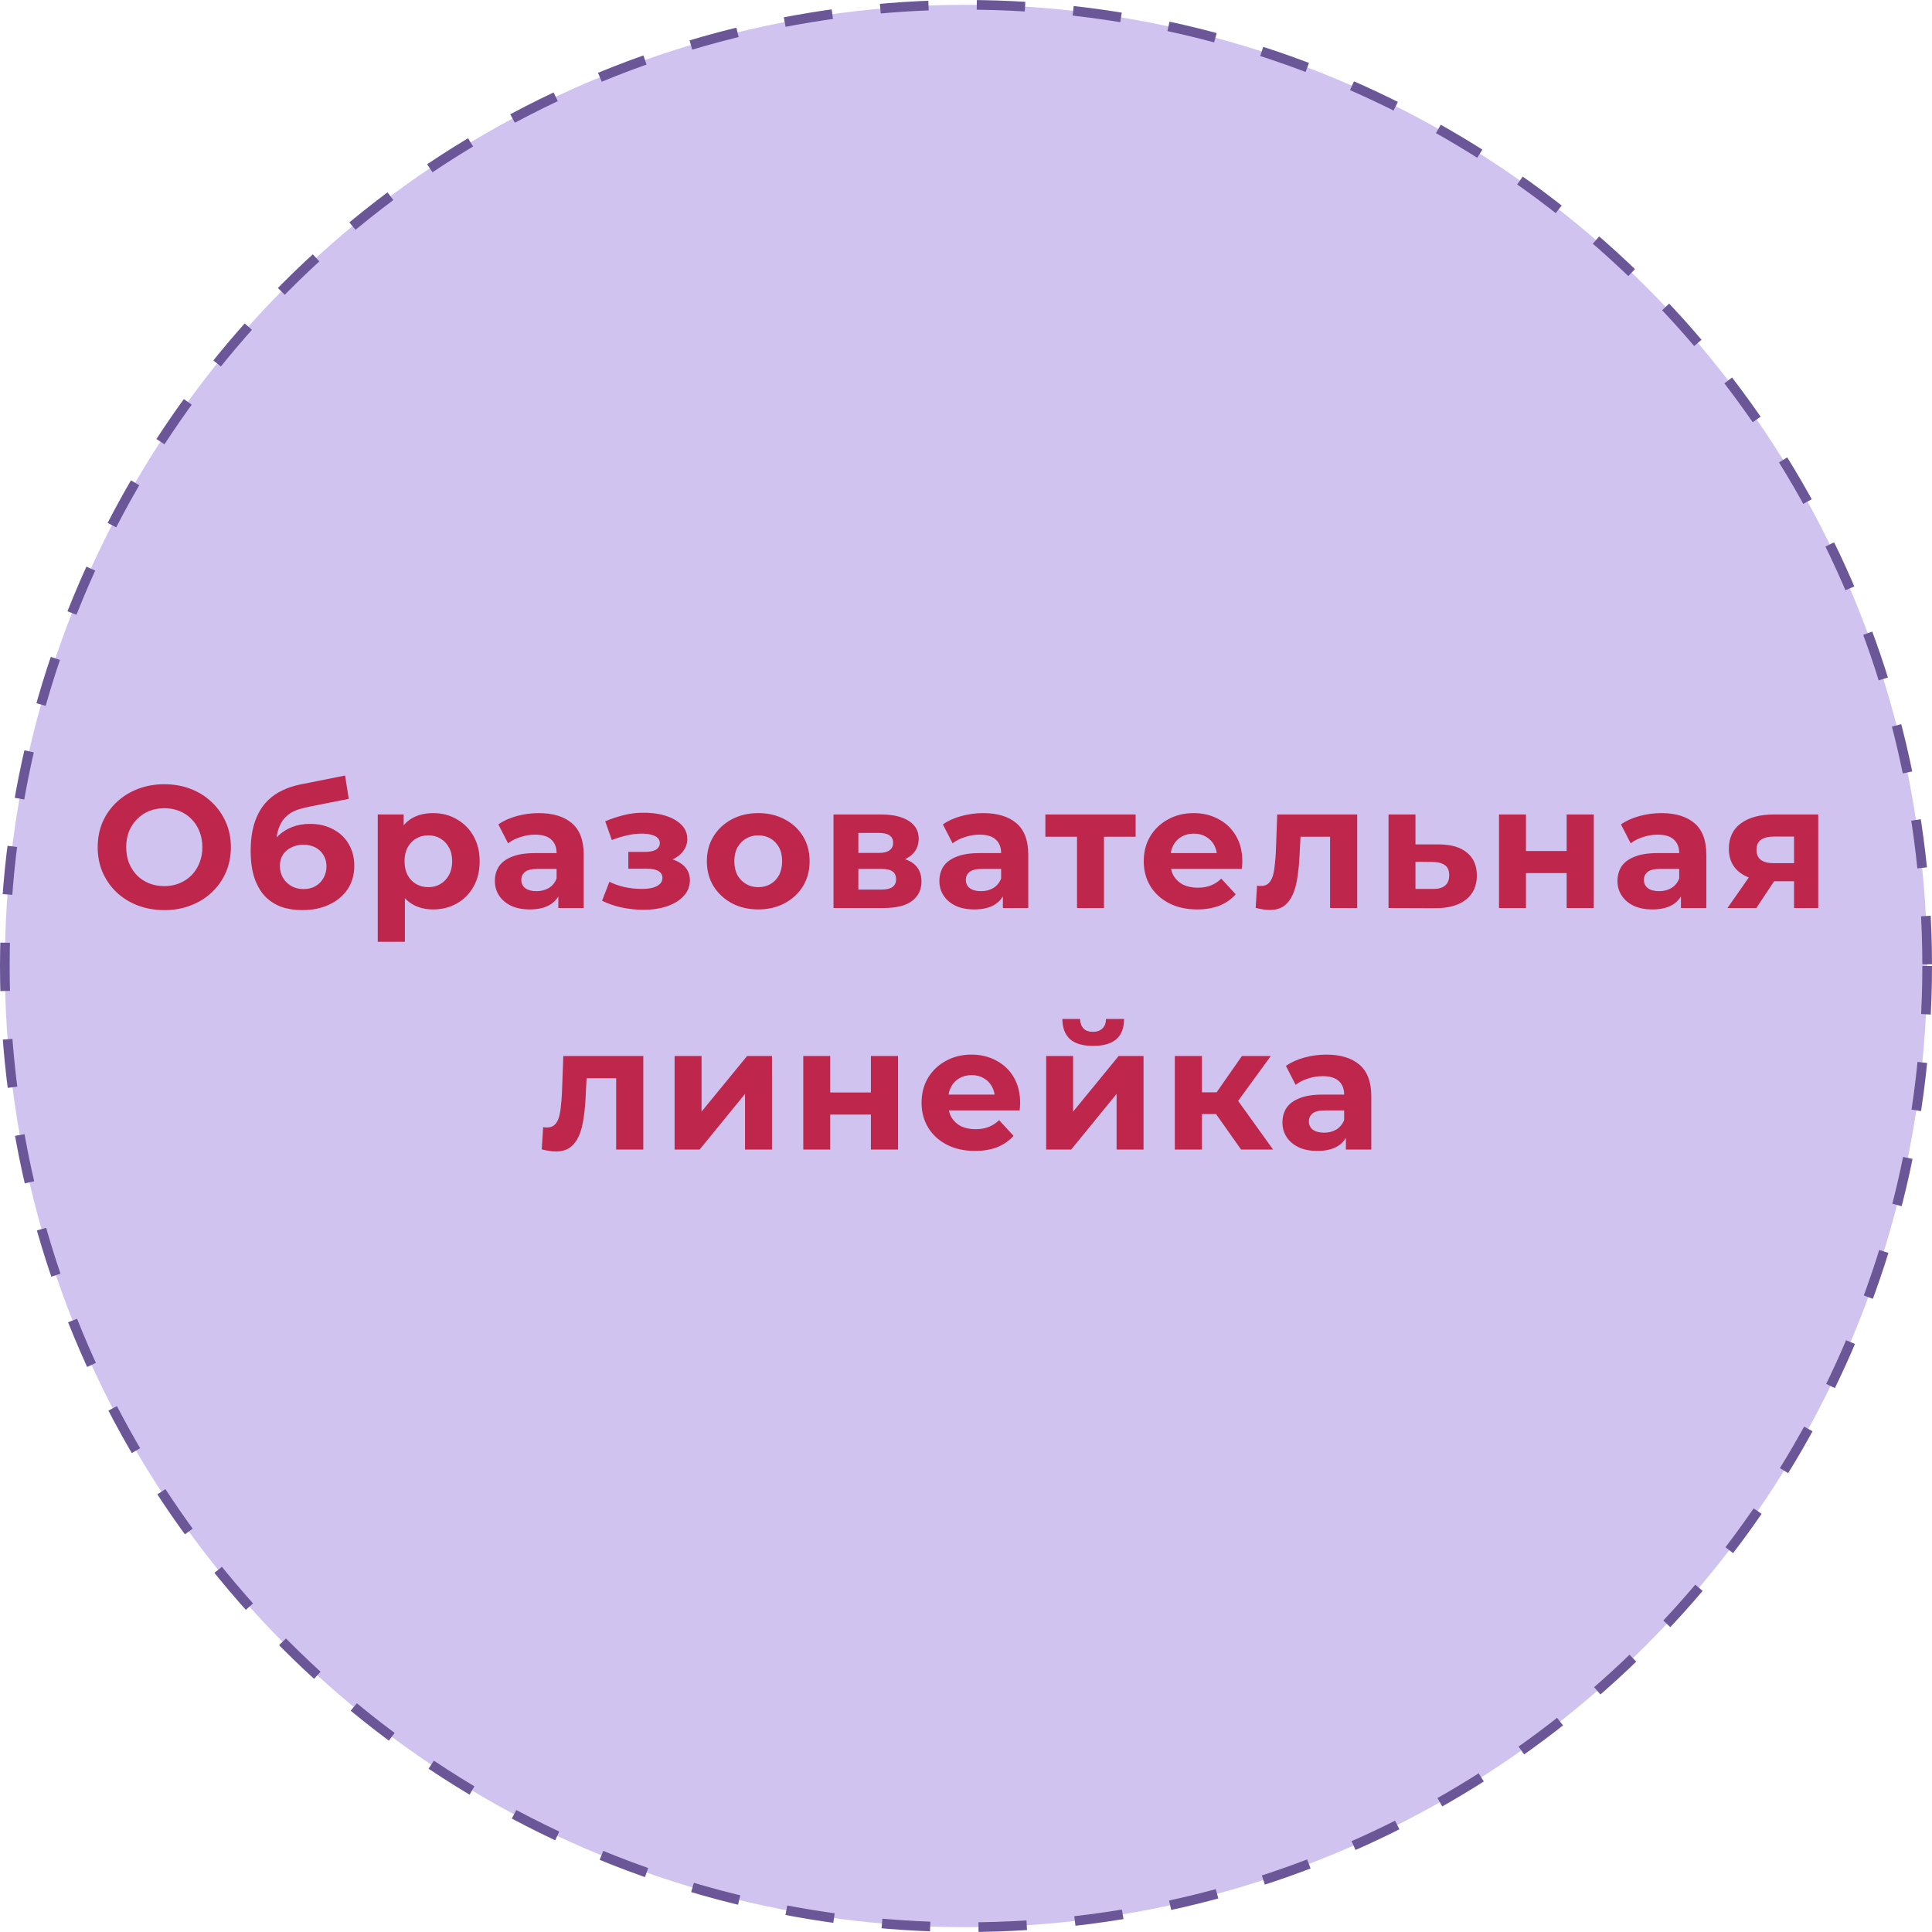 <?xml version="1.0" encoding="UTF-8"?> <svg xmlns="http://www.w3.org/2000/svg" width="200" height="200" viewBox="0 0 200 200" fill="none"> <circle cx="100" cy="100" r="99.5" fill="#D1C3F0" stroke="#6B5797" stroke-dasharray="5 5"></circle> <path d="M17.025 94.216C16.029 94.216 15.105 94.054 14.253 93.73C13.413 93.406 12.681 92.95 12.057 92.362C11.445 91.774 10.965 91.084 10.617 90.292C10.281 89.5 10.113 88.636 10.113 87.7C10.113 86.764 10.281 85.9 10.617 85.108C10.965 84.316 11.451 83.626 12.075 83.038C12.699 82.45 13.431 81.994 14.271 81.67C15.111 81.346 16.023 81.184 17.007 81.184C18.003 81.184 18.915 81.346 19.743 81.67C20.583 81.994 21.309 82.45 21.921 83.038C22.545 83.626 23.031 84.316 23.379 85.108C23.727 85.888 23.901 86.752 23.901 87.7C23.901 88.636 23.727 89.506 23.379 90.31C23.031 91.102 22.545 91.792 21.921 92.38C21.309 92.956 20.583 93.406 19.743 93.73C18.915 94.054 18.009 94.216 17.025 94.216ZM17.007 91.732C17.571 91.732 18.087 91.636 18.555 91.444C19.035 91.252 19.455 90.976 19.815 90.616C20.175 90.256 20.451 89.83 20.643 89.338C20.847 88.846 20.949 88.3 20.949 87.7C20.949 87.1 20.847 86.554 20.643 86.062C20.451 85.57 20.175 85.144 19.815 84.784C19.467 84.424 19.053 84.148 18.573 83.956C18.093 83.764 17.571 83.668 17.007 83.668C16.443 83.668 15.921 83.764 15.441 83.956C14.973 84.148 14.559 84.424 14.199 84.784C13.839 85.144 13.557 85.57 13.353 86.062C13.161 86.554 13.065 87.1 13.065 87.7C13.065 88.288 13.161 88.834 13.353 89.338C13.557 89.83 13.833 90.256 14.181 90.616C14.541 90.976 14.961 91.252 15.441 91.444C15.921 91.636 16.443 91.732 17.007 91.732ZM31.277 94.216C30.485 94.216 29.765 94.102 29.117 93.874C28.469 93.634 27.905 93.268 27.425 92.776C26.957 92.272 26.591 91.63 26.327 90.85C26.075 90.07 25.949 89.14 25.949 88.06C25.949 87.292 26.015 86.59 26.147 85.954C26.279 85.318 26.477 84.742 26.741 84.226C27.005 83.698 27.341 83.236 27.749 82.84C28.169 82.432 28.655 82.096 29.207 81.832C29.771 81.556 30.407 81.346 31.115 81.202L35.723 80.284L36.101 82.696L32.033 83.506C31.793 83.554 31.517 83.62 31.205 83.704C30.905 83.776 30.599 83.89 30.287 84.046C29.987 84.202 29.705 84.424 29.441 84.712C29.189 84.988 28.985 85.354 28.829 85.81C28.673 86.254 28.595 86.806 28.595 87.466C28.595 87.67 28.601 87.826 28.613 87.934C28.637 88.042 28.655 88.156 28.667 88.276C28.691 88.396 28.703 88.582 28.703 88.834L27.803 87.952C28.067 87.388 28.403 86.908 28.811 86.512C29.231 86.116 29.711 85.816 30.251 85.612C30.803 85.396 31.415 85.288 32.087 85.288C32.999 85.288 33.797 85.474 34.481 85.846C35.177 86.206 35.717 86.716 36.101 87.376C36.485 88.036 36.677 88.786 36.677 89.626C36.677 90.538 36.449 91.342 35.993 92.038C35.537 92.722 34.901 93.256 34.085 93.64C33.281 94.024 32.345 94.216 31.277 94.216ZM31.421 92.038C31.889 92.038 32.303 91.936 32.663 91.732C33.023 91.516 33.299 91.234 33.491 90.886C33.695 90.526 33.797 90.124 33.797 89.68C33.797 89.248 33.695 88.864 33.491 88.528C33.299 88.192 33.023 87.928 32.663 87.736C32.303 87.544 31.883 87.448 31.403 87.448C30.935 87.448 30.515 87.544 30.143 87.736C29.771 87.916 29.483 88.168 29.279 88.492C29.075 88.816 28.973 89.194 28.973 89.626C28.973 90.07 29.075 90.478 29.279 90.85C29.495 91.21 29.783 91.498 30.143 91.714C30.515 91.93 30.941 92.038 31.421 92.038ZM44.829 94.144C44.013 94.144 43.299 93.964 42.687 93.604C42.075 93.244 41.595 92.698 41.247 91.966C40.911 91.222 40.743 90.286 40.743 89.158C40.743 88.018 40.905 87.082 41.229 86.35C41.553 85.618 42.021 85.072 42.633 84.712C43.245 84.352 43.977 84.172 44.829 84.172C45.741 84.172 46.557 84.382 47.277 84.802C48.009 85.21 48.585 85.786 49.005 86.53C49.437 87.274 49.653 88.15 49.653 89.158C49.653 90.178 49.437 91.06 49.005 91.804C48.585 92.548 48.009 93.124 47.277 93.532C46.557 93.94 45.741 94.144 44.829 94.144ZM39.105 97.492V84.316H41.787V86.296L41.733 89.176L41.913 92.038V97.492H39.105ZM44.343 91.84C44.811 91.84 45.225 91.732 45.585 91.516C45.957 91.3 46.251 90.994 46.467 90.598C46.695 90.19 46.809 89.71 46.809 89.158C46.809 88.594 46.695 88.114 46.467 87.718C46.251 87.322 45.957 87.016 45.585 86.8C45.225 86.584 44.811 86.476 44.343 86.476C43.875 86.476 43.455 86.584 43.083 86.8C42.711 87.016 42.417 87.322 42.201 87.718C41.985 88.114 41.877 88.594 41.877 89.158C41.877 89.71 41.985 90.19 42.201 90.598C42.417 90.994 42.711 91.3 43.083 91.516C43.455 91.732 43.875 91.84 44.343 91.84ZM57.798 94V92.11L57.618 91.696V88.312C57.618 87.712 57.432 87.244 57.06 86.908C56.7 86.572 56.142 86.404 55.386 86.404C54.87 86.404 54.361 86.488 53.856 86.656C53.364 86.812 52.944 87.028 52.596 87.304L51.589 85.342C52.117 84.97 52.752 84.682 53.496 84.478C54.24 84.274 54.996 84.172 55.764 84.172C57.24 84.172 58.386 84.52 59.203 85.216C60.019 85.912 60.426 86.998 60.426 88.474V94H57.798ZM54.846 94.144C54.09 94.144 53.443 94.018 52.903 93.766C52.362 93.502 51.949 93.148 51.66 92.704C51.373 92.26 51.228 91.762 51.228 91.21C51.228 90.634 51.367 90.13 51.642 89.698C51.931 89.266 52.38 88.93 52.992 88.69C53.605 88.438 54.403 88.312 55.386 88.312H57.961V89.95H55.693C55.032 89.95 54.577 90.058 54.325 90.274C54.084 90.49 53.965 90.76 53.965 91.084C53.965 91.444 54.102 91.732 54.379 91.948C54.666 92.152 55.056 92.254 55.548 92.254C56.017 92.254 56.437 92.146 56.809 91.93C57.181 91.702 57.45 91.372 57.618 90.94L58.05 92.236C57.846 92.86 57.474 93.334 56.934 93.658C56.395 93.982 55.699 94.144 54.846 94.144ZM66.594 94.18C67.506 94.18 68.322 94.06 69.042 93.82C69.774 93.568 70.35 93.214 70.77 92.758C71.202 92.29 71.418 91.744 71.418 91.12C71.418 90.388 71.112 89.812 70.5 89.392C69.888 88.96 69.048 88.744 67.98 88.744L67.908 89.302C68.52 89.302 69.072 89.2 69.564 88.996C70.056 88.78 70.44 88.486 70.716 88.114C71.004 87.742 71.148 87.322 71.148 86.854C71.148 86.266 70.938 85.768 70.518 85.36C70.11 84.952 69.546 84.64 68.826 84.424C68.106 84.208 67.296 84.112 66.396 84.136C65.784 84.148 65.166 84.232 64.542 84.388C63.918 84.544 63.288 84.754 62.652 85.018L63.336 86.962C63.876 86.746 64.404 86.584 64.92 86.476C65.436 86.356 65.934 86.296 66.414 86.296C66.834 86.296 67.182 86.338 67.458 86.422C67.734 86.494 67.944 86.602 68.088 86.746C68.232 86.89 68.304 87.064 68.304 87.268C68.304 87.46 68.244 87.628 68.124 87.772C68.016 87.904 67.848 88.006 67.62 88.078C67.392 88.15 67.116 88.186 66.792 88.186H65.046V89.932H67.026C67.53 89.932 67.914 90.016 68.178 90.184C68.442 90.34 68.574 90.574 68.574 90.886C68.574 91.126 68.49 91.33 68.322 91.498C68.154 91.666 67.908 91.798 67.584 91.894C67.272 91.978 66.9 92.02 66.468 92.02C65.868 92.02 65.274 91.96 64.686 91.84C64.11 91.708 63.576 91.522 63.084 91.282L62.328 93.244C62.952 93.556 63.63 93.79 64.362 93.946C65.106 94.102 65.85 94.18 66.594 94.18ZM78.501 94.144C77.469 94.144 76.551 93.928 75.747 93.496C74.955 93.064 74.325 92.476 73.857 91.732C73.401 90.976 73.173 90.118 73.173 89.158C73.173 88.186 73.401 87.328 73.857 86.584C74.325 85.828 74.955 85.24 75.747 84.82C76.551 84.388 77.469 84.172 78.501 84.172C79.521 84.172 80.433 84.388 81.237 84.82C82.041 85.24 82.671 85.822 83.127 86.566C83.583 87.31 83.811 88.174 83.811 89.158C83.811 90.118 83.583 90.976 83.127 91.732C82.671 92.476 82.041 93.064 81.237 93.496C80.433 93.928 79.521 94.144 78.501 94.144ZM78.501 91.84C78.969 91.84 79.389 91.732 79.761 91.516C80.133 91.3 80.427 90.994 80.643 90.598C80.859 90.19 80.967 89.71 80.967 89.158C80.967 88.594 80.859 88.114 80.643 87.718C80.427 87.322 80.133 87.016 79.761 86.8C79.389 86.584 78.969 86.476 78.501 86.476C78.033 86.476 77.613 86.584 77.241 86.8C76.869 87.016 76.569 87.322 76.341 87.718C76.125 88.114 76.017 88.594 76.017 89.158C76.017 89.71 76.125 90.19 76.341 90.598C76.569 90.994 76.869 91.3 77.241 91.516C77.613 91.732 78.033 91.84 78.501 91.84ZM86.283 94V84.316H91.233C92.445 84.316 93.393 84.538 94.077 84.982C94.761 85.414 95.103 86.026 95.103 86.818C95.103 87.61 94.779 88.234 94.131 88.69C93.495 89.134 92.649 89.356 91.593 89.356L91.881 88.708C93.057 88.708 93.933 88.924 94.509 89.356C95.097 89.788 95.391 90.418 95.391 91.246C95.391 92.098 95.067 92.77 94.419 93.262C93.771 93.754 92.781 94 91.449 94H86.283ZM88.857 92.092H91.215C91.731 92.092 92.115 92.008 92.367 91.84C92.631 91.66 92.763 91.39 92.763 91.03C92.763 90.658 92.643 90.388 92.403 90.22C92.163 90.04 91.785 89.95 91.269 89.95H88.857V92.092ZM88.857 88.294H90.981C91.473 88.294 91.839 88.204 92.079 88.024C92.331 87.844 92.457 87.586 92.457 87.25C92.457 86.902 92.331 86.644 92.079 86.476C91.839 86.308 91.473 86.224 90.981 86.224H88.857V88.294ZM103.816 94V92.11L103.636 91.696V88.312C103.636 87.712 103.45 87.244 103.078 86.908C102.718 86.572 102.16 86.404 101.404 86.404C100.888 86.404 100.378 86.488 99.874 86.656C99.382 86.812 98.962 87.028 98.614 87.304L97.606 85.342C98.134 84.97 98.77 84.682 99.514 84.478C100.258 84.274 101.014 84.172 101.782 84.172C103.258 84.172 104.404 84.52 105.22 85.216C106.036 85.912 106.444 86.998 106.444 88.474V94H103.816ZM100.864 94.144C100.108 94.144 99.46 94.018 98.92 93.766C98.38 93.502 97.966 93.148 97.678 92.704C97.39 92.26 97.246 91.762 97.246 91.21C97.246 90.634 97.384 90.13 97.66 89.698C97.948 89.266 98.398 88.93 99.01 88.69C99.622 88.438 100.42 88.312 101.404 88.312H103.978V89.95H101.71C101.05 89.95 100.594 90.058 100.342 90.274C100.102 90.49 99.982 90.76 99.982 91.084C99.982 91.444 100.12 91.732 100.396 91.948C100.684 92.152 101.074 92.254 101.566 92.254C102.034 92.254 102.454 92.146 102.826 91.93C103.198 91.702 103.468 91.372 103.636 90.94L104.068 92.236C103.864 92.86 103.492 93.334 102.952 93.658C102.412 93.982 101.716 94.144 100.864 94.144ZM111.493 94V85.972L112.123 86.62H108.217V84.316H117.559V86.62H113.653L114.283 85.972V94H111.493ZM123.926 94.144C122.822 94.144 121.85 93.928 121.01 93.496C120.182 93.064 119.54 92.476 119.084 91.732C118.628 90.976 118.4 90.118 118.4 89.158C118.4 88.186 118.622 87.328 119.066 86.584C119.522 85.828 120.14 85.24 120.92 84.82C121.7 84.388 122.582 84.172 123.566 84.172C124.514 84.172 125.366 84.376 126.122 84.784C126.89 85.18 127.496 85.756 127.94 86.512C128.384 87.256 128.606 88.15 128.606 89.194C128.606 89.302 128.6 89.428 128.588 89.572C128.576 89.704 128.564 89.83 128.552 89.95H120.686V88.312H127.076L125.996 88.798C125.996 88.294 125.894 87.856 125.69 87.484C125.486 87.112 125.204 86.824 124.844 86.62C124.484 86.404 124.064 86.296 123.584 86.296C123.104 86.296 122.678 86.404 122.306 86.62C121.946 86.824 121.664 87.118 121.46 87.502C121.256 87.874 121.154 88.318 121.154 88.834V89.266C121.154 89.794 121.268 90.262 121.496 90.67C121.736 91.066 122.066 91.372 122.486 91.588C122.918 91.792 123.422 91.894 123.998 91.894C124.514 91.894 124.964 91.816 125.348 91.66C125.744 91.504 126.104 91.27 126.428 90.958L127.922 92.578C127.478 93.082 126.92 93.472 126.248 93.748C125.576 94.012 124.802 94.144 123.926 94.144ZM129.986 93.982L130.13 91.678C130.202 91.69 130.274 91.702 130.346 91.714C130.418 91.714 130.484 91.714 130.544 91.714C130.88 91.714 131.144 91.618 131.336 91.426C131.528 91.234 131.672 90.976 131.768 90.652C131.864 90.316 131.93 89.938 131.966 89.518C132.014 89.098 132.05 88.66 132.074 88.204L132.218 84.316H140.498V94H137.69V85.936L138.32 86.62H134.072L134.666 85.9L134.54 88.33C134.504 89.194 134.432 89.986 134.324 90.706C134.228 91.426 134.066 92.05 133.838 92.578C133.61 93.094 133.304 93.496 132.92 93.784C132.536 94.06 132.044 94.198 131.444 94.198C131.228 94.198 131 94.18 130.76 94.144C130.52 94.108 130.262 94.054 129.986 93.982ZM148.977 87.412C150.249 87.424 151.215 87.712 151.875 88.276C152.547 88.828 152.883 89.614 152.883 90.634C152.883 91.702 152.505 92.536 151.749 93.136C150.993 93.724 149.943 94.018 148.599 94.018L143.739 94V84.316H146.529V87.412H148.977ZM148.347 92.02C148.887 92.032 149.301 91.918 149.589 91.678C149.877 91.438 150.021 91.078 150.021 90.598C150.021 90.118 149.877 89.776 149.589 89.572C149.301 89.356 148.887 89.242 148.347 89.23L146.529 89.212V92.02H148.347ZM155.177 94V84.316H157.967V88.096H162.179V84.316H164.987V94H162.179V90.382H157.967V94H155.177ZM174.011 94V92.11L173.831 91.696V88.312C173.831 87.712 173.645 87.244 173.273 86.908C172.913 86.572 172.355 86.404 171.599 86.404C171.083 86.404 170.573 86.488 170.069 86.656C169.577 86.812 169.157 87.028 168.809 87.304L167.801 85.342C168.329 84.97 168.965 84.682 169.709 84.478C170.453 84.274 171.209 84.172 171.977 84.172C173.453 84.172 174.599 84.52 175.415 85.216C176.231 85.912 176.639 86.998 176.639 88.474V94H174.011ZM171.059 94.144C170.303 94.144 169.655 94.018 169.115 93.766C168.575 93.502 168.161 93.148 167.873 92.704C167.585 92.26 167.441 91.762 167.441 91.21C167.441 90.634 167.579 90.13 167.855 89.698C168.143 89.266 168.593 88.93 169.205 88.69C169.817 88.438 170.615 88.312 171.599 88.312H174.173V89.95H171.905C171.245 89.95 170.789 90.058 170.537 90.274C170.297 90.49 170.177 90.76 170.177 91.084C170.177 91.444 170.315 91.732 170.591 91.948C170.879 92.152 171.269 92.254 171.761 92.254C172.229 92.254 172.649 92.146 173.021 91.93C173.393 91.702 173.663 91.372 173.831 90.94L174.263 92.236C174.059 92.86 173.687 93.334 173.147 93.658C172.607 93.982 171.911 94.144 171.059 94.144ZM185.72 94V90.778L186.116 91.228H183.434C182.042 91.228 180.95 90.94 180.158 90.364C179.366 89.788 178.97 88.96 178.97 87.88C178.97 86.728 179.384 85.846 180.212 85.234C181.052 84.622 182.18 84.316 183.596 84.316H188.222V94H185.72ZM178.826 94L181.4 90.31H184.262L181.814 94H178.826ZM185.72 89.914V85.882L186.116 86.602H183.65C183.074 86.602 182.624 86.71 182.3 86.926C181.988 87.142 181.832 87.49 181.832 87.97C181.832 88.894 182.426 89.356 183.614 89.356H186.116L185.72 89.914ZM56.082 118.982L56.226 116.678C56.298 116.69 56.37 116.702 56.442 116.714C56.514 116.714 56.58 116.714 56.64 116.714C56.976 116.714 57.24 116.618 57.432 116.426C57.624 116.234 57.768 115.976 57.864 115.652C57.96 115.316 58.026 114.938 58.062 114.518C58.11 114.098 58.146 113.66 58.17 113.204L58.314 109.316H66.594V119H63.786V110.936L64.416 111.62H60.168L60.762 110.9L60.636 113.33C60.6 114.194 60.528 114.986 60.42 115.706C60.324 116.426 60.162 117.05 59.934 117.578C59.706 118.094 59.4 118.496 59.016 118.784C58.632 119.06 58.14 119.198 57.54 119.198C57.324 119.198 57.096 119.18 56.856 119.144C56.616 119.108 56.358 119.054 56.082 118.982ZM69.835 119V109.316H72.624V115.076L77.341 109.316H79.915V119H77.124V113.24L72.427 119H69.835ZM83.154 119V109.316H85.944V113.096H90.156V109.316H92.964V119H90.156V115.382H85.944V119H83.154ZM100.926 119.144C99.822 119.144 98.85 118.928 98.01 118.496C97.182 118.064 96.54 117.476 96.084 116.732C95.628 115.976 95.4 115.118 95.4 114.158C95.4 113.186 95.622 112.328 96.066 111.584C96.522 110.828 97.14 110.24 97.92 109.82C98.7 109.388 99.582 109.172 100.566 109.172C101.514 109.172 102.366 109.376 103.122 109.784C103.89 110.18 104.496 110.756 104.94 111.512C105.384 112.256 105.606 113.15 105.606 114.194C105.606 114.302 105.6 114.428 105.588 114.572C105.576 114.704 105.564 114.83 105.552 114.95H97.686V113.312H104.076L102.996 113.798C102.996 113.294 102.894 112.856 102.69 112.484C102.486 112.112 102.204 111.824 101.844 111.62C101.484 111.404 101.064 111.296 100.584 111.296C100.104 111.296 99.678 111.404 99.306 111.62C98.946 111.824 98.664 112.118 98.46 112.502C98.256 112.874 98.154 113.318 98.154 113.834V114.266C98.154 114.794 98.268 115.262 98.496 115.67C98.736 116.066 99.066 116.372 99.486 116.588C99.918 116.792 100.422 116.894 100.998 116.894C101.514 116.894 101.964 116.816 102.348 116.66C102.744 116.504 103.104 116.27 103.428 115.958L104.922 117.578C104.478 118.082 103.92 118.472 103.248 118.748C102.576 119.012 101.802 119.144 100.926 119.144ZM108.298 119V109.316H111.088V115.076L115.804 109.316H118.378V119H115.588V113.24L110.89 119H108.298ZM113.158 108.272C112.102 108.272 111.31 108.044 110.782 107.588C110.254 107.12 109.984 106.418 109.972 105.482H111.808C111.82 105.89 111.934 106.214 112.15 106.454C112.366 106.694 112.696 106.814 113.14 106.814C113.572 106.814 113.902 106.694 114.13 106.454C114.37 106.214 114.49 105.89 114.49 105.482H116.362C116.362 106.418 116.092 107.12 115.552 107.588C115.012 108.044 114.214 108.272 113.158 108.272ZM128.476 119L125.236 114.41L127.522 113.06L131.788 119H128.476ZM121.618 119V109.316H124.426V119H121.618ZM123.598 115.328V113.078H126.982V115.328H123.598ZM127.792 114.482L125.164 114.194L128.566 109.316H131.554L127.792 114.482ZM139.327 119V117.11L139.147 116.696V113.312C139.147 112.712 138.961 112.244 138.589 111.908C138.229 111.572 137.671 111.404 136.915 111.404C136.399 111.404 135.889 111.488 135.385 111.656C134.893 111.812 134.473 112.028 134.125 112.304L133.117 110.342C133.645 109.97 134.281 109.682 135.025 109.478C135.769 109.274 136.525 109.172 137.293 109.172C138.769 109.172 139.915 109.52 140.731 110.216C141.547 110.912 141.955 111.998 141.955 113.474V119H139.327ZM136.375 119.144C135.619 119.144 134.971 119.018 134.431 118.766C133.891 118.502 133.477 118.148 133.189 117.704C132.901 117.26 132.757 116.762 132.757 116.21C132.757 115.634 132.895 115.13 133.171 114.698C133.459 114.266 133.909 113.93 134.521 113.69C135.133 113.438 135.931 113.312 136.915 113.312H139.489V114.95H137.221C136.561 114.95 136.105 115.058 135.853 115.274C135.613 115.49 135.493 115.76 135.493 116.084C135.493 116.444 135.631 116.732 135.907 116.948C136.195 117.152 136.585 117.254 137.077 117.254C137.545 117.254 137.965 117.146 138.337 116.93C138.709 116.702 138.979 116.372 139.147 115.94L139.579 117.236C139.375 117.86 139.003 118.334 138.463 118.658C137.923 118.982 137.227 119.144 136.375 119.144Z" fill="#BE264C"></path> </svg> 